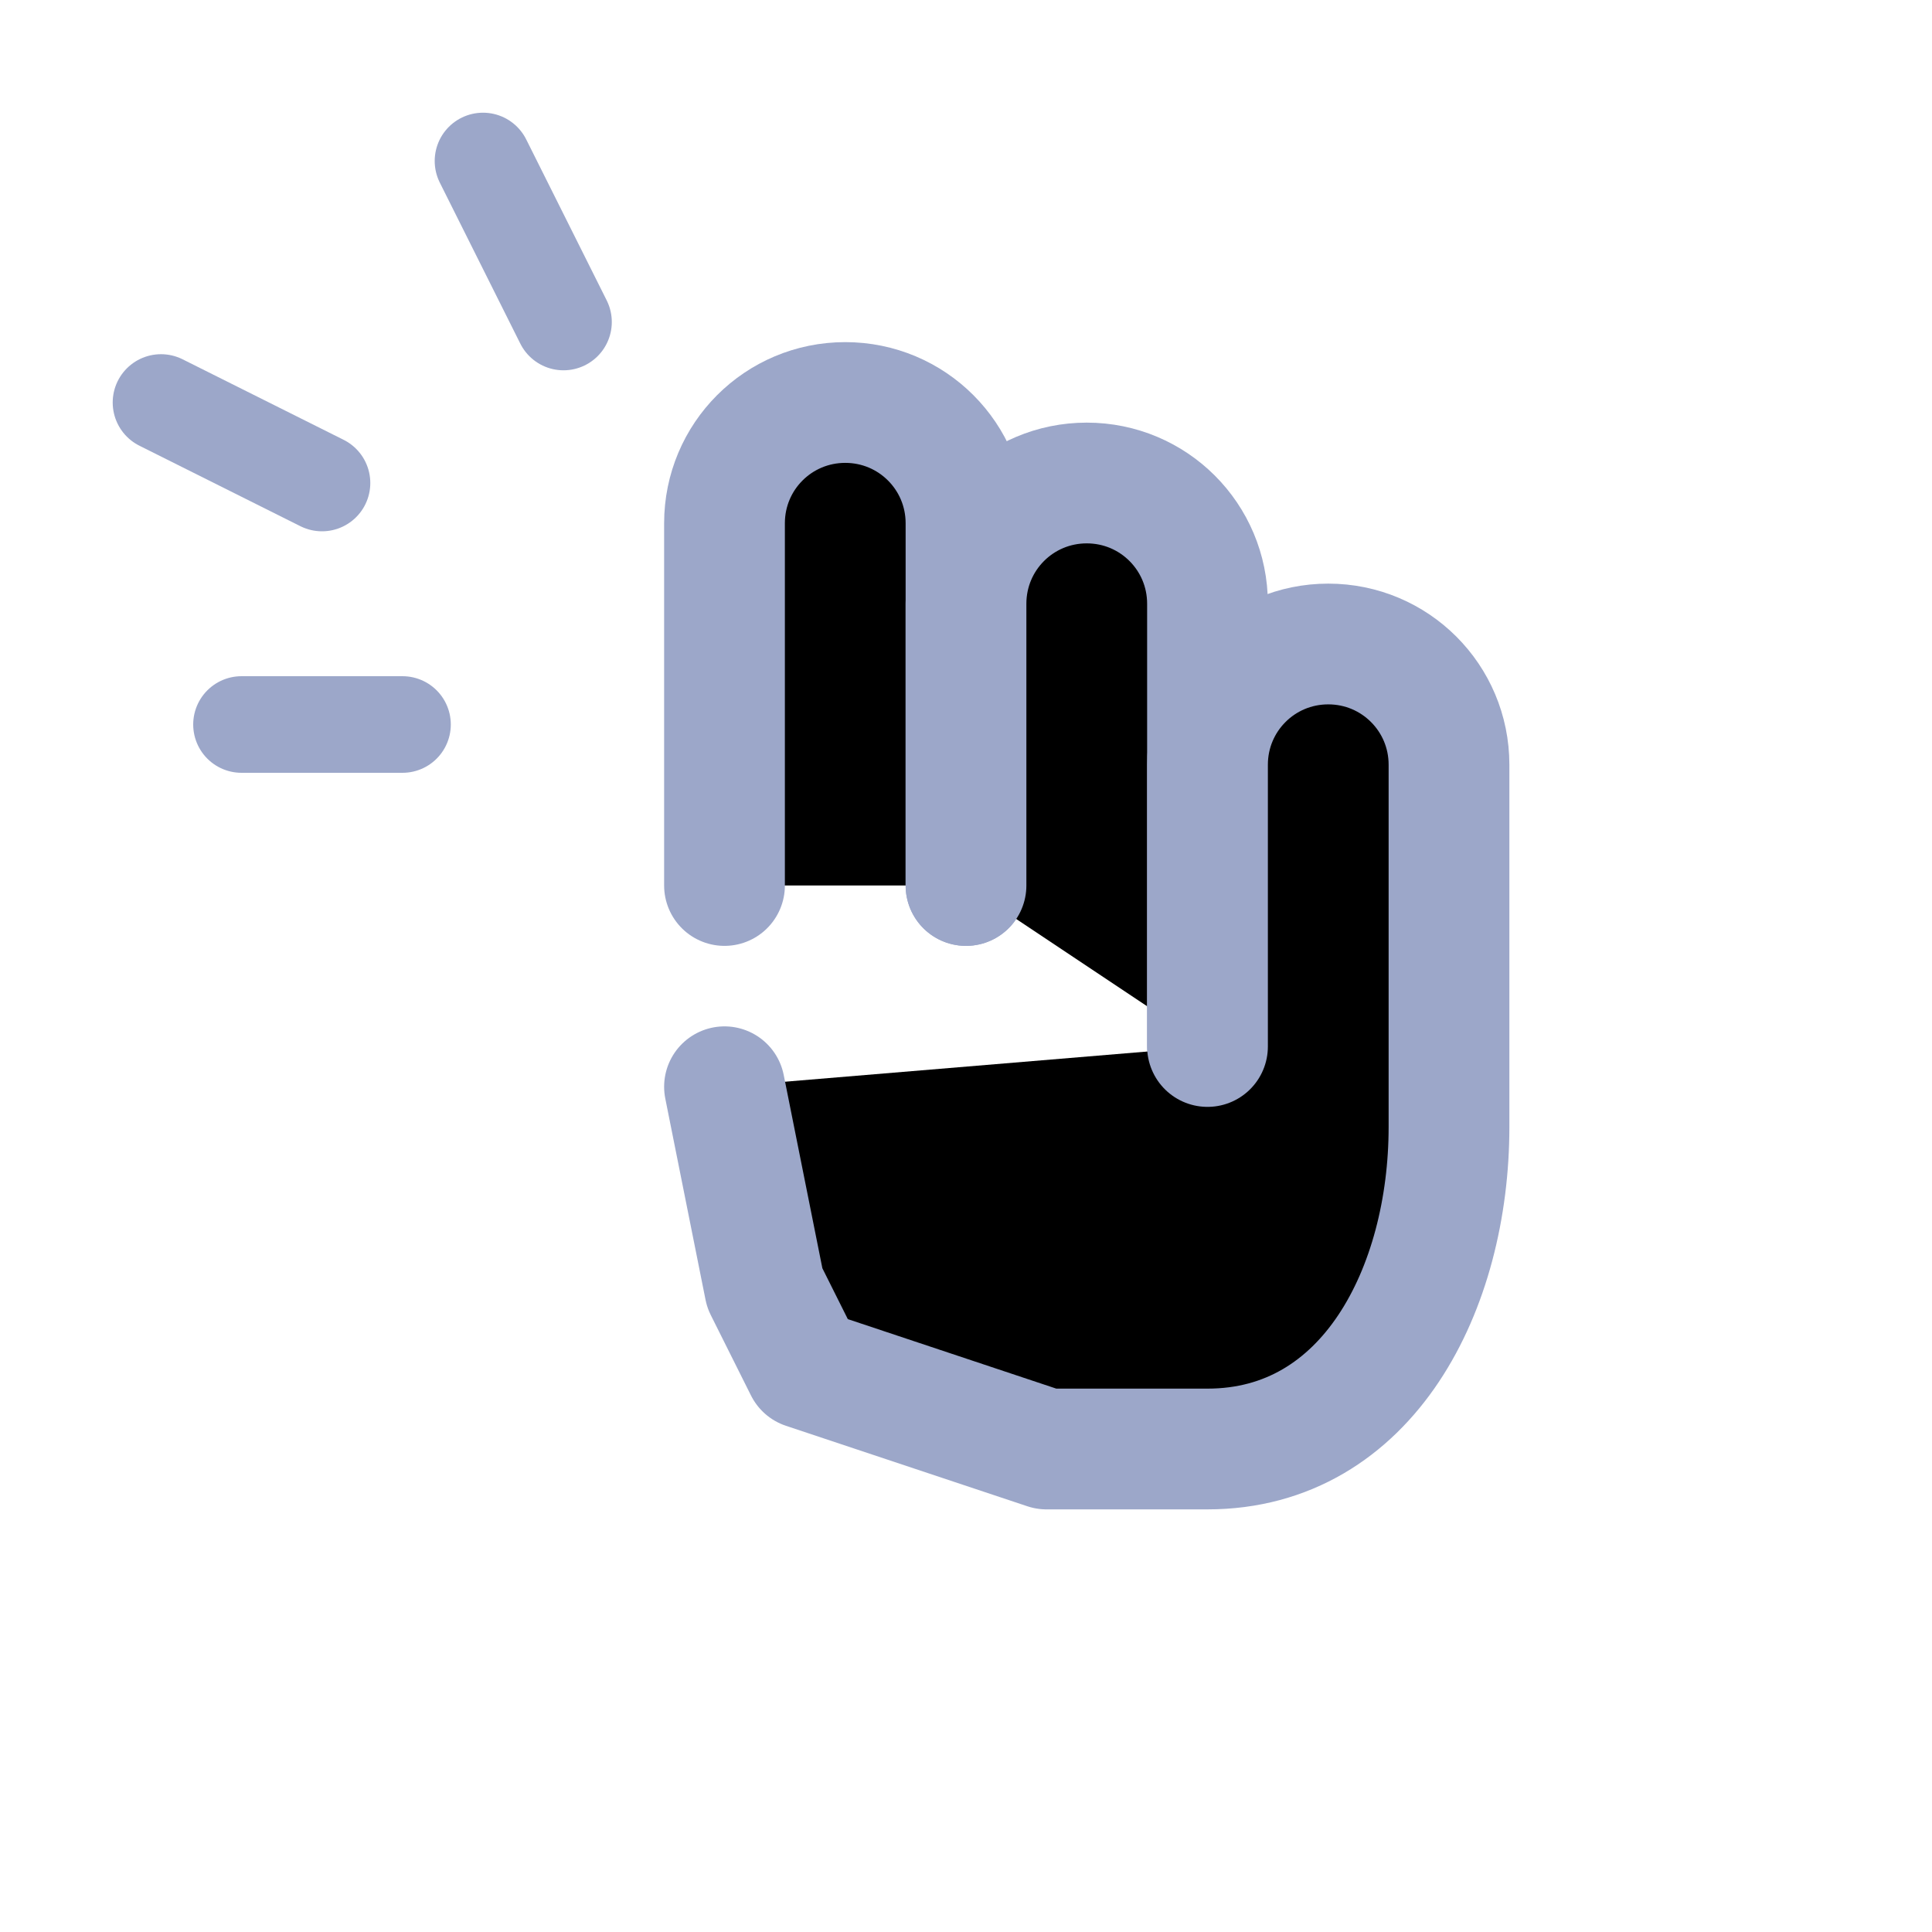 <svg width="24" height="24" viewBox="0 0 24 24" xmlns="http://www.w3.org/2000/svg">
  <path d="M9 11V6.5C9 5.67 9.67 5 10.5 5C11.33 5 12 5.67 12 6.5V11" stroke="#9CA7C9" stroke-width="1.5" stroke-linecap="round"/>
  <path d="M12 11V7.5C12 6.67 12.67 6 13.5 6C14.33 6 15 6.67 15 7.5V13" stroke="#9CA7C9" stroke-width="1.5" stroke-linecap="round"/>
  <path d="M15 13V9.5C15 8.67 15.67 8 16.5 8C17.33 8 18 8.67 18 9.5V14C18 16 17 18 15 18H13L10 17L9.5 16L9 13.5" stroke="#9CA7C9" stroke-width="1.5" stroke-linecap="round" stroke-linejoin="round"/>
  <path d="M7 4L6 2" stroke="#9CA7C9" stroke-width="1.2" stroke-linecap="round"/>
  <path d="M4 6L2 5" stroke="#9CA7C9" stroke-width="1.2" stroke-linecap="round"/>
  <path d="M5 9L3 9" stroke="#9CA7C9" stroke-width="1.2" stroke-linecap="round"/>
</svg>

